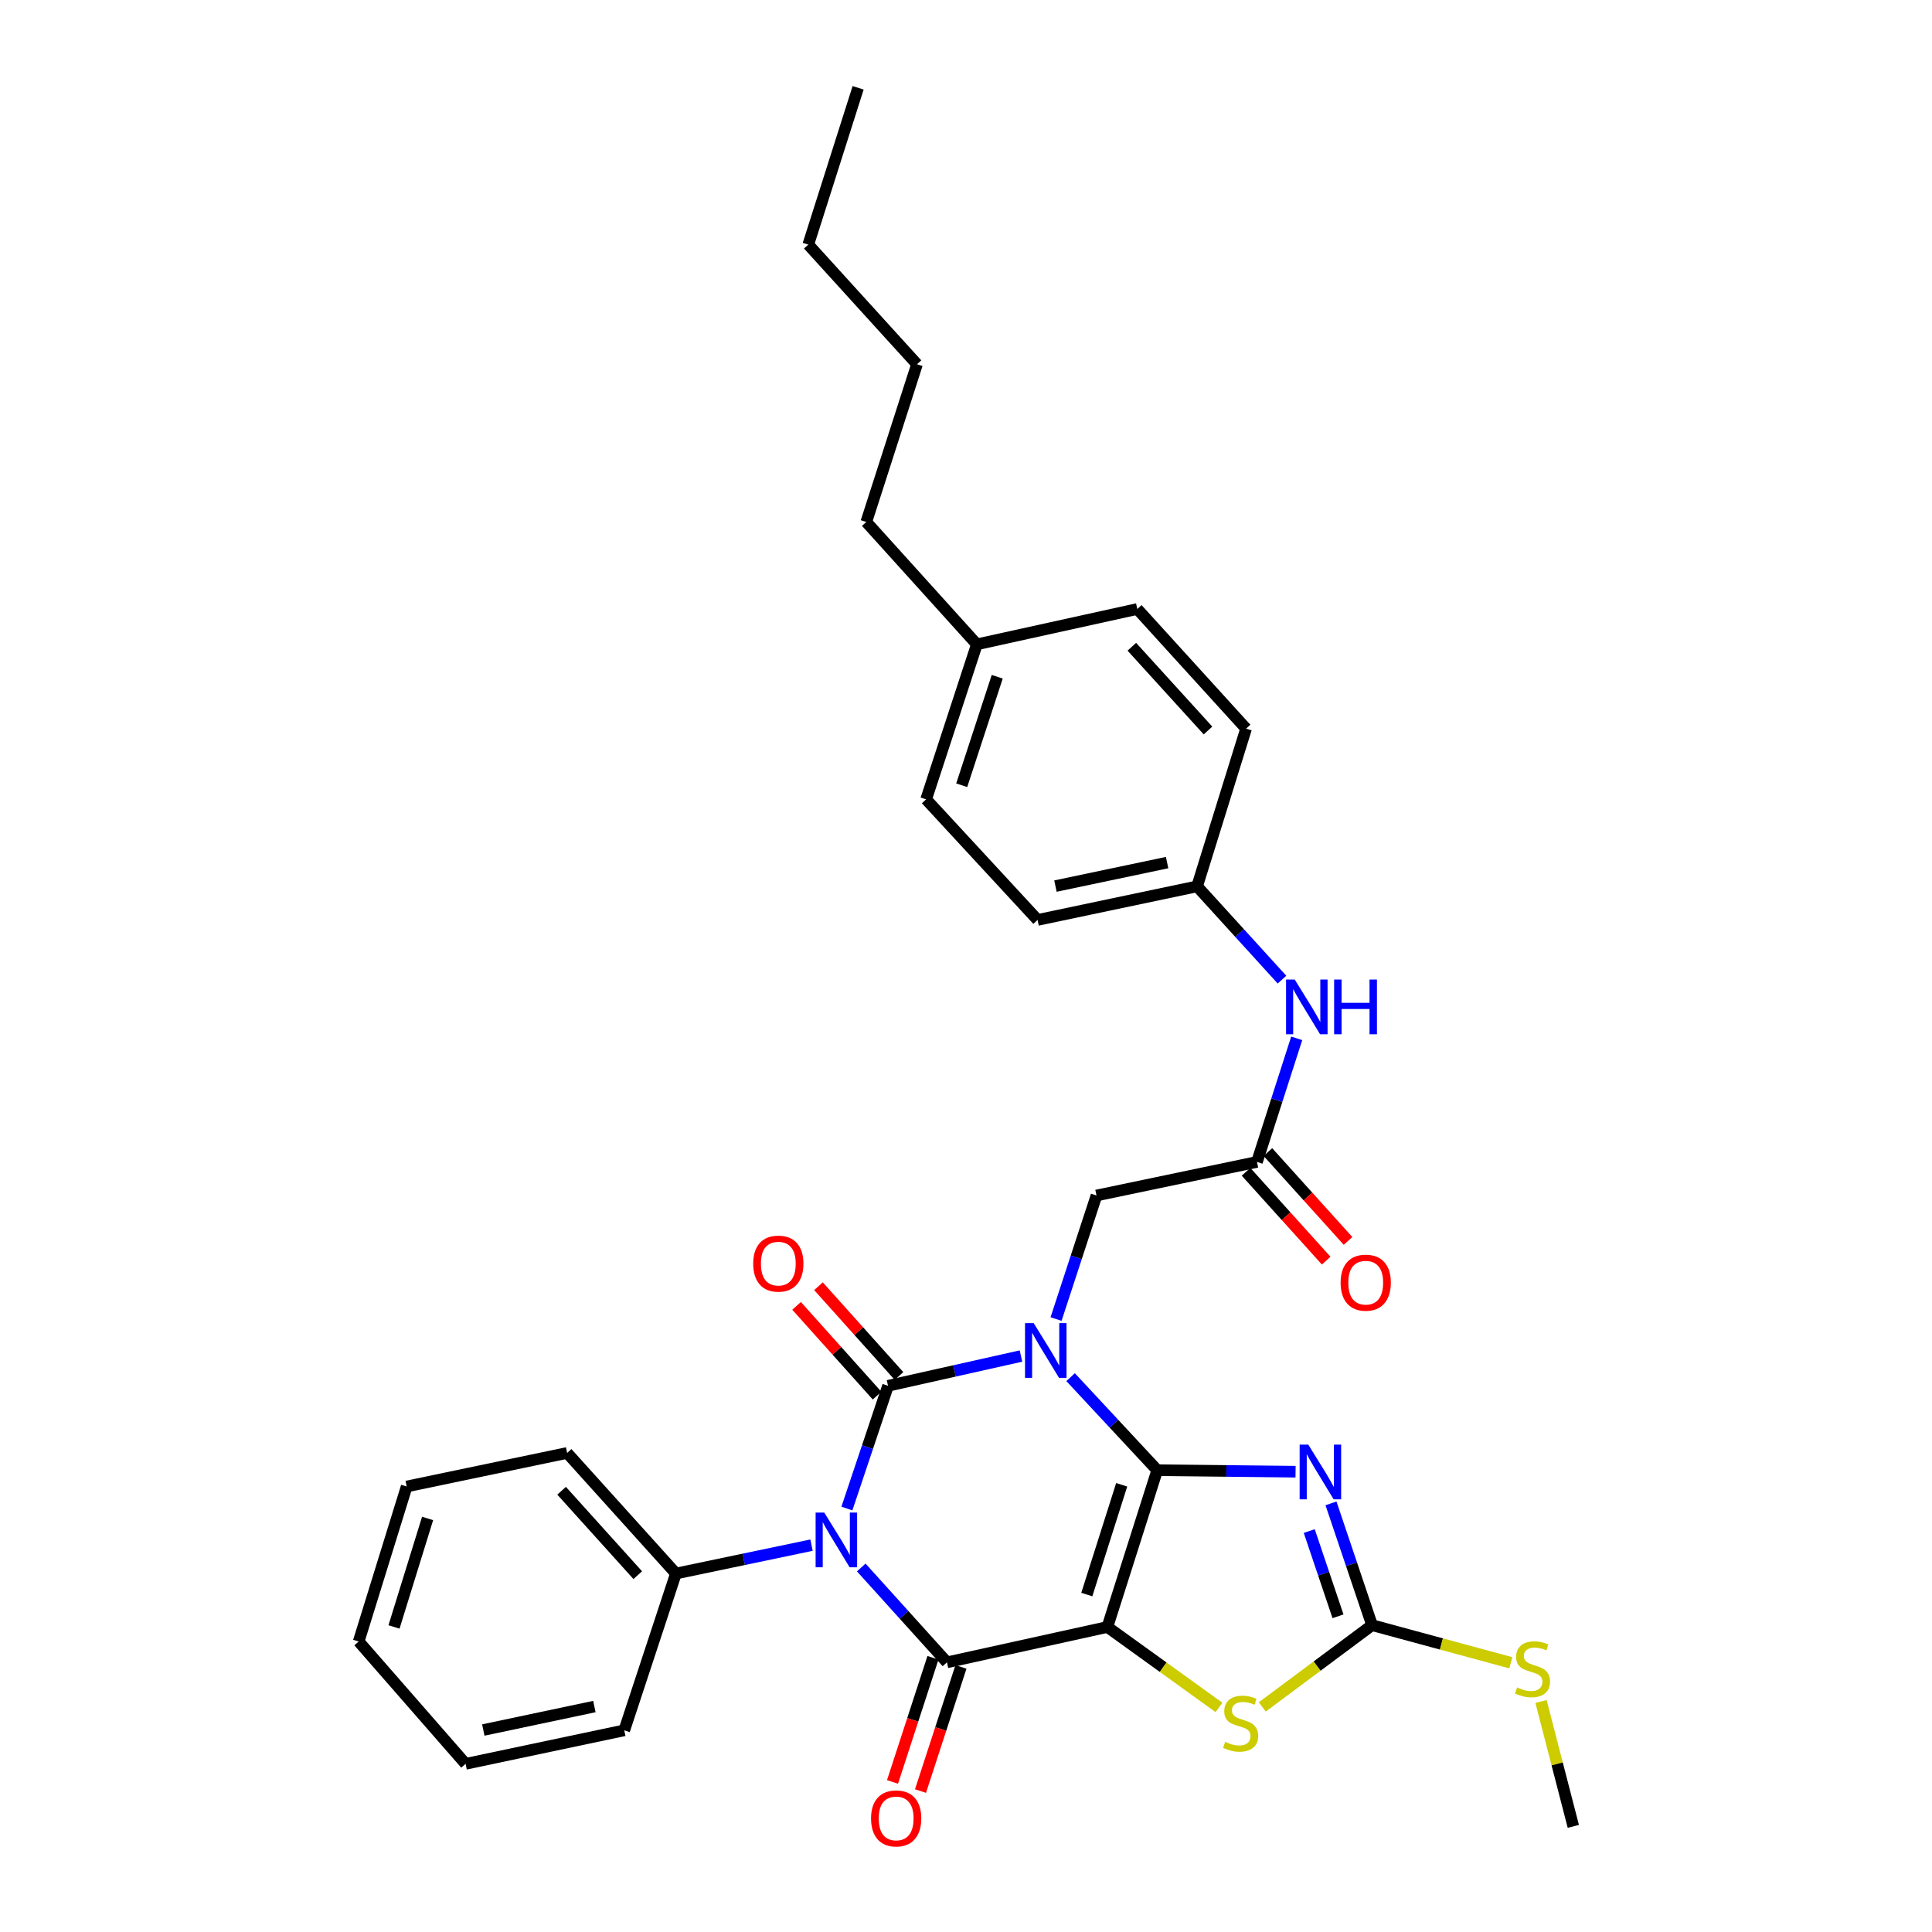 <?xml version='1.0' encoding='iso-8859-1'?>
<svg version='1.1' baseProfile='full'
              xmlns='http://www.w3.org/2000/svg'
                      xmlns:rdkit='http://www.rdkit.org/xml'
                      xmlns:xlink='http://www.w3.org/1999/xlink'
                  xml:space='preserve'
width='1000px' height='1000px' viewBox='0 0 1000 1000'>
<!-- END OF HEADER -->
<rect style='opacity:1.0;fill:#FFFFFF;stroke:none' width='1000' height='1000' x='0' y='0'> </rect>
<path class='bond-0' d='M 598.976,760.963 L 576.559,736.888' style='fill:none;fill-rule:evenodd;stroke:#000000;stroke-width:6px;stroke-linecap:butt;stroke-linejoin:miter;stroke-opacity:1' />
<path class='bond-0' d='M 576.559,736.888 L 554.141,712.813' style='fill:none;fill-rule:evenodd;stroke:#0000FF;stroke-width:6px;stroke-linecap:butt;stroke-linejoin:miter;stroke-opacity:1' />
<path class='bond-1' d='M 598.976,760.963 L 573.182,842.128' style='fill:none;fill-rule:evenodd;stroke:#000000;stroke-width:6px;stroke-linecap:butt;stroke-linejoin:miter;stroke-opacity:1' />
<path class='bond-1' d='M 580.585,768.523 L 562.529,825.338' style='fill:none;fill-rule:evenodd;stroke:#000000;stroke-width:6px;stroke-linecap:butt;stroke-linejoin:miter;stroke-opacity:1' />
<path class='bond-5' d='M 598.976,760.963 L 634.779,761.358' style='fill:none;fill-rule:evenodd;stroke:#000000;stroke-width:6px;stroke-linecap:butt;stroke-linejoin:miter;stroke-opacity:1' />
<path class='bond-5' d='M 634.779,761.358 L 670.582,761.753' style='fill:none;fill-rule:evenodd;stroke:#0000FF;stroke-width:6px;stroke-linecap:butt;stroke-linejoin:miter;stroke-opacity:1' />
<path class='bond-2' d='M 528.454,701.88 L 494.05,709.585' style='fill:none;fill-rule:evenodd;stroke:#0000FF;stroke-width:6px;stroke-linecap:butt;stroke-linejoin:miter;stroke-opacity:1' />
<path class='bond-2' d='M 494.05,709.585 L 459.646,717.291' style='fill:none;fill-rule:evenodd;stroke:#000000;stroke-width:6px;stroke-linecap:butt;stroke-linejoin:miter;stroke-opacity:1' />
<path class='bond-8' d='M 546.611,682.736 L 557.078,650.763' style='fill:none;fill-rule:evenodd;stroke:#0000FF;stroke-width:6px;stroke-linecap:butt;stroke-linejoin:miter;stroke-opacity:1' />
<path class='bond-8' d='M 557.078,650.763 L 567.544,618.789' style='fill:none;fill-rule:evenodd;stroke:#000000;stroke-width:6px;stroke-linecap:butt;stroke-linejoin:miter;stroke-opacity:1' />
<path class='bond-4' d='M 573.182,842.128 L 490.146,860.422' style='fill:none;fill-rule:evenodd;stroke:#000000;stroke-width:6px;stroke-linecap:butt;stroke-linejoin:miter;stroke-opacity:1' />
<path class='bond-6' d='M 573.182,842.128 L 602.063,862.947' style='fill:none;fill-rule:evenodd;stroke:#000000;stroke-width:6px;stroke-linecap:butt;stroke-linejoin:miter;stroke-opacity:1' />
<path class='bond-6' d='M 602.063,862.947 L 630.943,883.767' style='fill:none;fill-rule:evenodd;stroke:#CCCC00;stroke-width:6px;stroke-linecap:butt;stroke-linejoin:miter;stroke-opacity:1' />
<path class='bond-10' d='M 465.318,712.204 L 444.485,688.974' style='fill:none;fill-rule:evenodd;stroke:#000000;stroke-width:6px;stroke-linecap:butt;stroke-linejoin:miter;stroke-opacity:1' />
<path class='bond-10' d='M 444.485,688.974 L 423.651,665.743' style='fill:none;fill-rule:evenodd;stroke:#FF0000;stroke-width:6px;stroke-linecap:butt;stroke-linejoin:miter;stroke-opacity:1' />
<path class='bond-10' d='M 453.974,722.378 L 433.141,699.147' style='fill:none;fill-rule:evenodd;stroke:#000000;stroke-width:6px;stroke-linecap:butt;stroke-linejoin:miter;stroke-opacity:1' />
<path class='bond-10' d='M 433.141,699.147 L 412.307,675.916' style='fill:none;fill-rule:evenodd;stroke:#FF0000;stroke-width:6px;stroke-linecap:butt;stroke-linejoin:miter;stroke-opacity:1' />
<path class='bond-33' d='M 459.646,717.291 L 449.001,749.052' style='fill:none;fill-rule:evenodd;stroke:#000000;stroke-width:6px;stroke-linecap:butt;stroke-linejoin:miter;stroke-opacity:1' />
<path class='bond-33' d='M 449.001,749.052 L 438.356,780.812' style='fill:none;fill-rule:evenodd;stroke:#0000FF;stroke-width:6px;stroke-linecap:butt;stroke-linejoin:miter;stroke-opacity:1' />
<path class='bond-3' d='M 445.779,811.323 L 467.963,835.872' style='fill:none;fill-rule:evenodd;stroke:#0000FF;stroke-width:6px;stroke-linecap:butt;stroke-linejoin:miter;stroke-opacity:1' />
<path class='bond-3' d='M 467.963,835.872 L 490.146,860.422' style='fill:none;fill-rule:evenodd;stroke:#000000;stroke-width:6px;stroke-linecap:butt;stroke-linejoin:miter;stroke-opacity:1' />
<path class='bond-11' d='M 420.043,799.768 L 384.952,807.111' style='fill:none;fill-rule:evenodd;stroke:#0000FF;stroke-width:6px;stroke-linecap:butt;stroke-linejoin:miter;stroke-opacity:1' />
<path class='bond-11' d='M 384.952,807.111 L 349.86,814.455' style='fill:none;fill-rule:evenodd;stroke:#000000;stroke-width:6px;stroke-linecap:butt;stroke-linejoin:miter;stroke-opacity:1' />
<path class='bond-12' d='M 482.902,858.062 L 472.434,890.194' style='fill:none;fill-rule:evenodd;stroke:#000000;stroke-width:6px;stroke-linecap:butt;stroke-linejoin:miter;stroke-opacity:1' />
<path class='bond-12' d='M 472.434,890.194 L 461.966,922.327' style='fill:none;fill-rule:evenodd;stroke:#FF0000;stroke-width:6px;stroke-linecap:butt;stroke-linejoin:miter;stroke-opacity:1' />
<path class='bond-12' d='M 497.39,862.781 L 486.922,894.914' style='fill:none;fill-rule:evenodd;stroke:#000000;stroke-width:6px;stroke-linecap:butt;stroke-linejoin:miter;stroke-opacity:1' />
<path class='bond-12' d='M 486.922,894.914 L 476.454,927.047' style='fill:none;fill-rule:evenodd;stroke:#FF0000;stroke-width:6px;stroke-linecap:butt;stroke-linejoin:miter;stroke-opacity:1' />
<path class='bond-7' d='M 688.915,778.146 L 699.545,809.663' style='fill:none;fill-rule:evenodd;stroke:#0000FF;stroke-width:6px;stroke-linecap:butt;stroke-linejoin:miter;stroke-opacity:1' />
<path class='bond-7' d='M 699.545,809.663 L 710.175,841.18' style='fill:none;fill-rule:evenodd;stroke:#000000;stroke-width:6px;stroke-linecap:butt;stroke-linejoin:miter;stroke-opacity:1' />
<path class='bond-7' d='M 677.666,792.471 L 685.107,814.533' style='fill:none;fill-rule:evenodd;stroke:#0000FF;stroke-width:6px;stroke-linecap:butt;stroke-linejoin:miter;stroke-opacity:1' />
<path class='bond-7' d='M 685.107,814.533 L 692.548,836.595' style='fill:none;fill-rule:evenodd;stroke:#000000;stroke-width:6px;stroke-linecap:butt;stroke-linejoin:miter;stroke-opacity:1' />
<path class='bond-32' d='M 653.349,883.503 L 681.762,862.341' style='fill:none;fill-rule:evenodd;stroke:#CCCC00;stroke-width:6px;stroke-linecap:butt;stroke-linejoin:miter;stroke-opacity:1' />
<path class='bond-32' d='M 681.762,862.341 L 710.175,841.18' style='fill:none;fill-rule:evenodd;stroke:#000000;stroke-width:6px;stroke-linecap:butt;stroke-linejoin:miter;stroke-opacity:1' />
<path class='bond-15' d='M 710.175,841.18 L 746.09,850.916' style='fill:none;fill-rule:evenodd;stroke:#000000;stroke-width:6px;stroke-linecap:butt;stroke-linejoin:miter;stroke-opacity:1' />
<path class='bond-15' d='M 746.09,850.916 L 782.005,860.653' style='fill:none;fill-rule:evenodd;stroke:#CCCC00;stroke-width:6px;stroke-linecap:butt;stroke-linejoin:miter;stroke-opacity:1' />
<path class='bond-9' d='M 567.544,618.789 L 650.605,601.41' style='fill:none;fill-rule:evenodd;stroke:#000000;stroke-width:6px;stroke-linecap:butt;stroke-linejoin:miter;stroke-opacity:1' />
<path class='bond-13' d='M 650.605,601.41 L 660.891,569.427' style='fill:none;fill-rule:evenodd;stroke:#000000;stroke-width:6px;stroke-linecap:butt;stroke-linejoin:miter;stroke-opacity:1' />
<path class='bond-13' d='M 660.891,569.427 L 671.176,537.443' style='fill:none;fill-rule:evenodd;stroke:#0000FF;stroke-width:6px;stroke-linecap:butt;stroke-linejoin:miter;stroke-opacity:1' />
<path class='bond-14' d='M 644.948,606.513 L 665.689,629.509' style='fill:none;fill-rule:evenodd;stroke:#000000;stroke-width:6px;stroke-linecap:butt;stroke-linejoin:miter;stroke-opacity:1' />
<path class='bond-14' d='M 665.689,629.509 L 686.431,652.506' style='fill:none;fill-rule:evenodd;stroke:#FF0000;stroke-width:6px;stroke-linecap:butt;stroke-linejoin:miter;stroke-opacity:1' />
<path class='bond-14' d='M 656.263,596.307 L 677.004,619.304' style='fill:none;fill-rule:evenodd;stroke:#000000;stroke-width:6px;stroke-linecap:butt;stroke-linejoin:miter;stroke-opacity:1' />
<path class='bond-14' d='M 677.004,619.304 L 697.746,642.3' style='fill:none;fill-rule:evenodd;stroke:#FF0000;stroke-width:6px;stroke-linecap:butt;stroke-linejoin:miter;stroke-opacity:1' />
<path class='bond-22' d='M 349.86,814.455 L 293.549,752.041' style='fill:none;fill-rule:evenodd;stroke:#000000;stroke-width:6px;stroke-linecap:butt;stroke-linejoin:miter;stroke-opacity:1' />
<path class='bond-22' d='M 330.1,815.3 L 290.683,771.61' style='fill:none;fill-rule:evenodd;stroke:#000000;stroke-width:6px;stroke-linecap:butt;stroke-linejoin:miter;stroke-opacity:1' />
<path class='bond-23' d='M 349.86,814.455 L 323.119,895.612' style='fill:none;fill-rule:evenodd;stroke:#000000;stroke-width:6px;stroke-linecap:butt;stroke-linejoin:miter;stroke-opacity:1' />
<path class='bond-16' d='M 663.558,507.059 L 641.586,482.919' style='fill:none;fill-rule:evenodd;stroke:#0000FF;stroke-width:6px;stroke-linecap:butt;stroke-linejoin:miter;stroke-opacity:1' />
<path class='bond-16' d='M 641.586,482.919 L 619.614,458.779' style='fill:none;fill-rule:evenodd;stroke:#000000;stroke-width:6px;stroke-linecap:butt;stroke-linejoin:miter;stroke-opacity:1' />
<path class='bond-24' d='M 797.63,880.685 L 805.989,913.007' style='fill:none;fill-rule:evenodd;stroke:#CCCC00;stroke-width:6px;stroke-linecap:butt;stroke-linejoin:miter;stroke-opacity:1' />
<path class='bond-24' d='M 805.989,913.007 L 814.349,945.328' style='fill:none;fill-rule:evenodd;stroke:#000000;stroke-width:6px;stroke-linecap:butt;stroke-linejoin:miter;stroke-opacity:1' />
<path class='bond-18' d='M 619.614,458.779 L 644.976,377.14' style='fill:none;fill-rule:evenodd;stroke:#000000;stroke-width:6px;stroke-linecap:butt;stroke-linejoin:miter;stroke-opacity:1' />
<path class='bond-19' d='M 619.614,458.779 L 537.052,476.158' style='fill:none;fill-rule:evenodd;stroke:#000000;stroke-width:6px;stroke-linecap:butt;stroke-linejoin:miter;stroke-opacity:1' />
<path class='bond-19' d='M 604.091,446.475 L 546.298,458.641' style='fill:none;fill-rule:evenodd;stroke:#000000;stroke-width:6px;stroke-linecap:butt;stroke-linejoin:miter;stroke-opacity:1' />
<path class='bond-17' d='M 505.621,333.51 L 479.362,413.744' style='fill:none;fill-rule:evenodd;stroke:#000000;stroke-width:6px;stroke-linecap:butt;stroke-linejoin:miter;stroke-opacity:1' />
<path class='bond-17' d='M 516.164,350.285 L 497.782,406.448' style='fill:none;fill-rule:evenodd;stroke:#000000;stroke-width:6px;stroke-linecap:butt;stroke-linejoin:miter;stroke-opacity:1' />
<path class='bond-25' d='M 505.621,333.51 L 448.387,270.173' style='fill:none;fill-rule:evenodd;stroke:#000000;stroke-width:6px;stroke-linecap:butt;stroke-linejoin:miter;stroke-opacity:1' />
<path class='bond-35' d='M 505.621,333.51 L 588.665,315.217' style='fill:none;fill-rule:evenodd;stroke:#000000;stroke-width:6px;stroke-linecap:butt;stroke-linejoin:miter;stroke-opacity:1' />
<path class='bond-20' d='M 644.976,377.14 L 588.665,315.217' style='fill:none;fill-rule:evenodd;stroke:#000000;stroke-width:6px;stroke-linecap:butt;stroke-linejoin:miter;stroke-opacity:1' />
<path class='bond-20' d='M 625.256,378.103 L 585.838,334.757' style='fill:none;fill-rule:evenodd;stroke:#000000;stroke-width:6px;stroke-linecap:butt;stroke-linejoin:miter;stroke-opacity:1' />
<path class='bond-21' d='M 537.052,476.158 L 479.362,413.744' style='fill:none;fill-rule:evenodd;stroke:#000000;stroke-width:6px;stroke-linecap:butt;stroke-linejoin:miter;stroke-opacity:1' />
<path class='bond-29' d='M 293.549,752.041 L 210.497,769.403' style='fill:none;fill-rule:evenodd;stroke:#000000;stroke-width:6px;stroke-linecap:butt;stroke-linejoin:miter;stroke-opacity:1' />
<path class='bond-30' d='M 323.119,895.612 L 240.989,912.965' style='fill:none;fill-rule:evenodd;stroke:#000000;stroke-width:6px;stroke-linecap:butt;stroke-linejoin:miter;stroke-opacity:1' />
<path class='bond-30' d='M 307.649,883.306 L 250.158,895.454' style='fill:none;fill-rule:evenodd;stroke:#000000;stroke-width:6px;stroke-linecap:butt;stroke-linejoin:miter;stroke-opacity:1' />
<path class='bond-26' d='M 448.387,270.173 L 474.638,188.534' style='fill:none;fill-rule:evenodd;stroke:#000000;stroke-width:6px;stroke-linecap:butt;stroke-linejoin:miter;stroke-opacity:1' />
<path class='bond-27' d='M 474.638,188.534 L 418.361,126.611' style='fill:none;fill-rule:evenodd;stroke:#000000;stroke-width:6px;stroke-linecap:butt;stroke-linejoin:miter;stroke-opacity:1' />
<path class='bond-28' d='M 418.361,126.611 L 444.163,45.455' style='fill:none;fill-rule:evenodd;stroke:#000000;stroke-width:6px;stroke-linecap:butt;stroke-linejoin:miter;stroke-opacity:1' />
<path class='bond-34' d='M 210.497,769.403 L 185.651,849.637' style='fill:none;fill-rule:evenodd;stroke:#000000;stroke-width:6px;stroke-linecap:butt;stroke-linejoin:miter;stroke-opacity:1' />
<path class='bond-34' d='M 221.325,785.945 L 203.934,842.109' style='fill:none;fill-rule:evenodd;stroke:#000000;stroke-width:6px;stroke-linecap:butt;stroke-linejoin:miter;stroke-opacity:1' />
<path class='bond-31' d='M 240.989,912.965 L 185.651,849.637' style='fill:none;fill-rule:evenodd;stroke:#000000;stroke-width:6px;stroke-linecap:butt;stroke-linejoin:miter;stroke-opacity:1' />
<path  class='atom-1' d='M 535.025 684.846
L 544.305 699.846
Q 545.225 701.326, 546.705 704.006
Q 548.185 706.686, 548.265 706.846
L 548.265 684.846
L 552.025 684.846
L 552.025 713.166
L 548.145 713.166
L 538.185 696.766
Q 537.025 694.846, 535.785 692.646
Q 534.585 690.446, 534.225 689.766
L 534.225 713.166
L 530.545 713.166
L 530.545 684.846
L 535.025 684.846
' fill='#0000FF'/>
<path  class='atom-4' d='M 426.644 782.916
L 435.924 797.916
Q 436.844 799.396, 438.324 802.076
Q 439.804 804.756, 439.884 804.916
L 439.884 782.916
L 443.644 782.916
L 443.644 811.236
L 439.764 811.236
L 429.804 794.836
Q 428.644 792.916, 427.404 790.716
Q 426.204 788.516, 425.844 787.836
L 425.844 811.236
L 422.164 811.236
L 422.164 782.916
L 426.644 782.916
' fill='#0000FF'/>
<path  class='atom-6' d='M 677.174 747.734
L 686.454 762.734
Q 687.374 764.214, 688.854 766.894
Q 690.334 769.574, 690.414 769.734
L 690.414 747.734
L 694.174 747.734
L 694.174 776.054
L 690.294 776.054
L 680.334 759.654
Q 679.174 757.734, 677.934 755.534
Q 676.734 753.334, 676.374 752.654
L 676.374 776.054
L 672.694 776.054
L 672.694 747.734
L 677.174 747.734
' fill='#0000FF'/>
<path  class='atom-7' d='M 634.149 901.565
Q 634.469 901.685, 635.789 902.245
Q 637.109 902.805, 638.549 903.165
Q 640.029 903.485, 641.469 903.485
Q 644.149 903.485, 645.709 902.205
Q 647.269 900.885, 647.269 898.605
Q 647.269 897.045, 646.469 896.085
Q 645.709 895.125, 644.509 894.605
Q 643.309 894.085, 641.309 893.485
Q 638.789 892.725, 637.269 892.005
Q 635.789 891.285, 634.709 889.765
Q 633.669 888.245, 633.669 885.685
Q 633.669 882.125, 636.069 879.925
Q 638.509 877.725, 643.309 877.725
Q 646.589 877.725, 650.309 879.285
L 649.389 882.365
Q 645.989 880.965, 643.429 880.965
Q 640.669 880.965, 639.149 882.125
Q 637.629 883.245, 637.669 885.205
Q 637.669 886.725, 638.429 887.645
Q 639.229 888.565, 640.349 889.085
Q 641.509 889.605, 643.429 890.205
Q 645.989 891.005, 647.509 891.805
Q 649.029 892.605, 650.109 894.245
Q 651.229 895.845, 651.229 898.605
Q 651.229 902.525, 648.589 904.645
Q 645.989 906.725, 641.629 906.725
Q 639.109 906.725, 637.189 906.165
Q 635.309 905.645, 633.069 904.725
L 634.149 901.565
' fill='#CCCC00'/>
<path  class='atom-11' d='M 389.853 654.042
Q 389.853 647.242, 393.213 643.442
Q 396.573 639.642, 402.853 639.642
Q 409.133 639.642, 412.493 643.442
Q 415.853 647.242, 415.853 654.042
Q 415.853 660.922, 412.453 664.842
Q 409.053 668.722, 402.853 668.722
Q 396.613 668.722, 393.213 664.842
Q 389.853 660.962, 389.853 654.042
M 402.853 665.522
Q 407.173 665.522, 409.493 662.642
Q 411.853 659.722, 411.853 654.042
Q 411.853 648.482, 409.493 645.682
Q 407.173 642.842, 402.853 642.842
Q 398.533 642.842, 396.173 645.642
Q 393.853 648.442, 393.853 654.042
Q 393.853 659.762, 396.173 662.642
Q 398.533 665.522, 402.853 665.522
' fill='#FF0000'/>
<path  class='atom-13' d='M 450.853 941.209
Q 450.853 934.409, 454.213 930.609
Q 457.573 926.809, 463.853 926.809
Q 470.133 926.809, 473.493 930.609
Q 476.853 934.409, 476.853 941.209
Q 476.853 948.089, 473.453 952.009
Q 470.053 955.889, 463.853 955.889
Q 457.613 955.889, 454.213 952.009
Q 450.853 948.129, 450.853 941.209
M 463.853 952.689
Q 468.173 952.689, 470.493 949.809
Q 472.853 946.889, 472.853 941.209
Q 472.853 935.649, 470.493 932.849
Q 468.173 930.009, 463.853 930.009
Q 459.533 930.009, 457.173 932.809
Q 454.853 935.609, 454.853 941.209
Q 454.853 946.929, 457.173 949.809
Q 459.533 952.689, 463.853 952.689
' fill='#FF0000'/>
<path  class='atom-14' d='M 670.147 507.016
L 679.427 522.016
Q 680.347 523.496, 681.827 526.176
Q 683.307 528.856, 683.387 529.016
L 683.387 507.016
L 687.147 507.016
L 687.147 535.336
L 683.267 535.336
L 673.307 518.936
Q 672.147 517.016, 670.907 514.816
Q 669.707 512.616, 669.347 511.936
L 669.347 535.336
L 665.667 535.336
L 665.667 507.016
L 670.147 507.016
' fill='#0000FF'/>
<path  class='atom-14' d='M 690.547 507.016
L 694.387 507.016
L 694.387 519.056
L 708.867 519.056
L 708.867 507.016
L 712.707 507.016
L 712.707 535.336
L 708.867 535.336
L 708.867 522.256
L 694.387 522.256
L 694.387 535.336
L 690.547 535.336
L 690.547 507.016
' fill='#0000FF'/>
<path  class='atom-15' d='M 693.899 663.904
Q 693.899 657.104, 697.259 653.304
Q 700.619 649.504, 706.899 649.504
Q 713.179 649.504, 716.539 653.304
Q 719.899 657.104, 719.899 663.904
Q 719.899 670.784, 716.499 674.704
Q 713.099 678.584, 706.899 678.584
Q 700.659 678.584, 697.259 674.704
Q 693.899 670.824, 693.899 663.904
M 706.899 675.384
Q 711.219 675.384, 713.539 672.504
Q 715.899 669.584, 715.899 663.904
Q 715.899 658.344, 713.539 655.544
Q 711.219 652.704, 706.899 652.704
Q 702.579 652.704, 700.219 655.504
Q 697.899 658.304, 697.899 663.904
Q 697.899 669.624, 700.219 672.504
Q 702.579 675.384, 706.899 675.384
' fill='#FF0000'/>
<path  class='atom-16' d='M 785.236 873.418
Q 785.556 873.538, 786.876 874.098
Q 788.196 874.658, 789.636 875.018
Q 791.116 875.338, 792.556 875.338
Q 795.236 875.338, 796.796 874.058
Q 798.356 872.738, 798.356 870.458
Q 798.356 868.898, 797.556 867.938
Q 796.796 866.978, 795.596 866.458
Q 794.396 865.938, 792.396 865.338
Q 789.876 864.578, 788.356 863.858
Q 786.876 863.138, 785.796 861.618
Q 784.756 860.098, 784.756 857.538
Q 784.756 853.978, 787.156 851.778
Q 789.596 849.578, 794.396 849.578
Q 797.676 849.578, 801.396 851.138
L 800.476 854.218
Q 797.076 852.818, 794.516 852.818
Q 791.756 852.818, 790.236 853.978
Q 788.716 855.098, 788.756 857.058
Q 788.756 858.578, 789.516 859.498
Q 790.316 860.418, 791.436 860.938
Q 792.596 861.458, 794.516 862.058
Q 797.076 862.858, 798.596 863.658
Q 800.116 864.458, 801.196 866.098
Q 802.316 867.698, 802.316 870.458
Q 802.316 874.378, 799.676 876.498
Q 797.076 878.578, 792.716 878.578
Q 790.196 878.578, 788.276 878.018
Q 786.396 877.498, 784.156 876.578
L 785.236 873.418
' fill='#CCCC00'/>
</svg>
